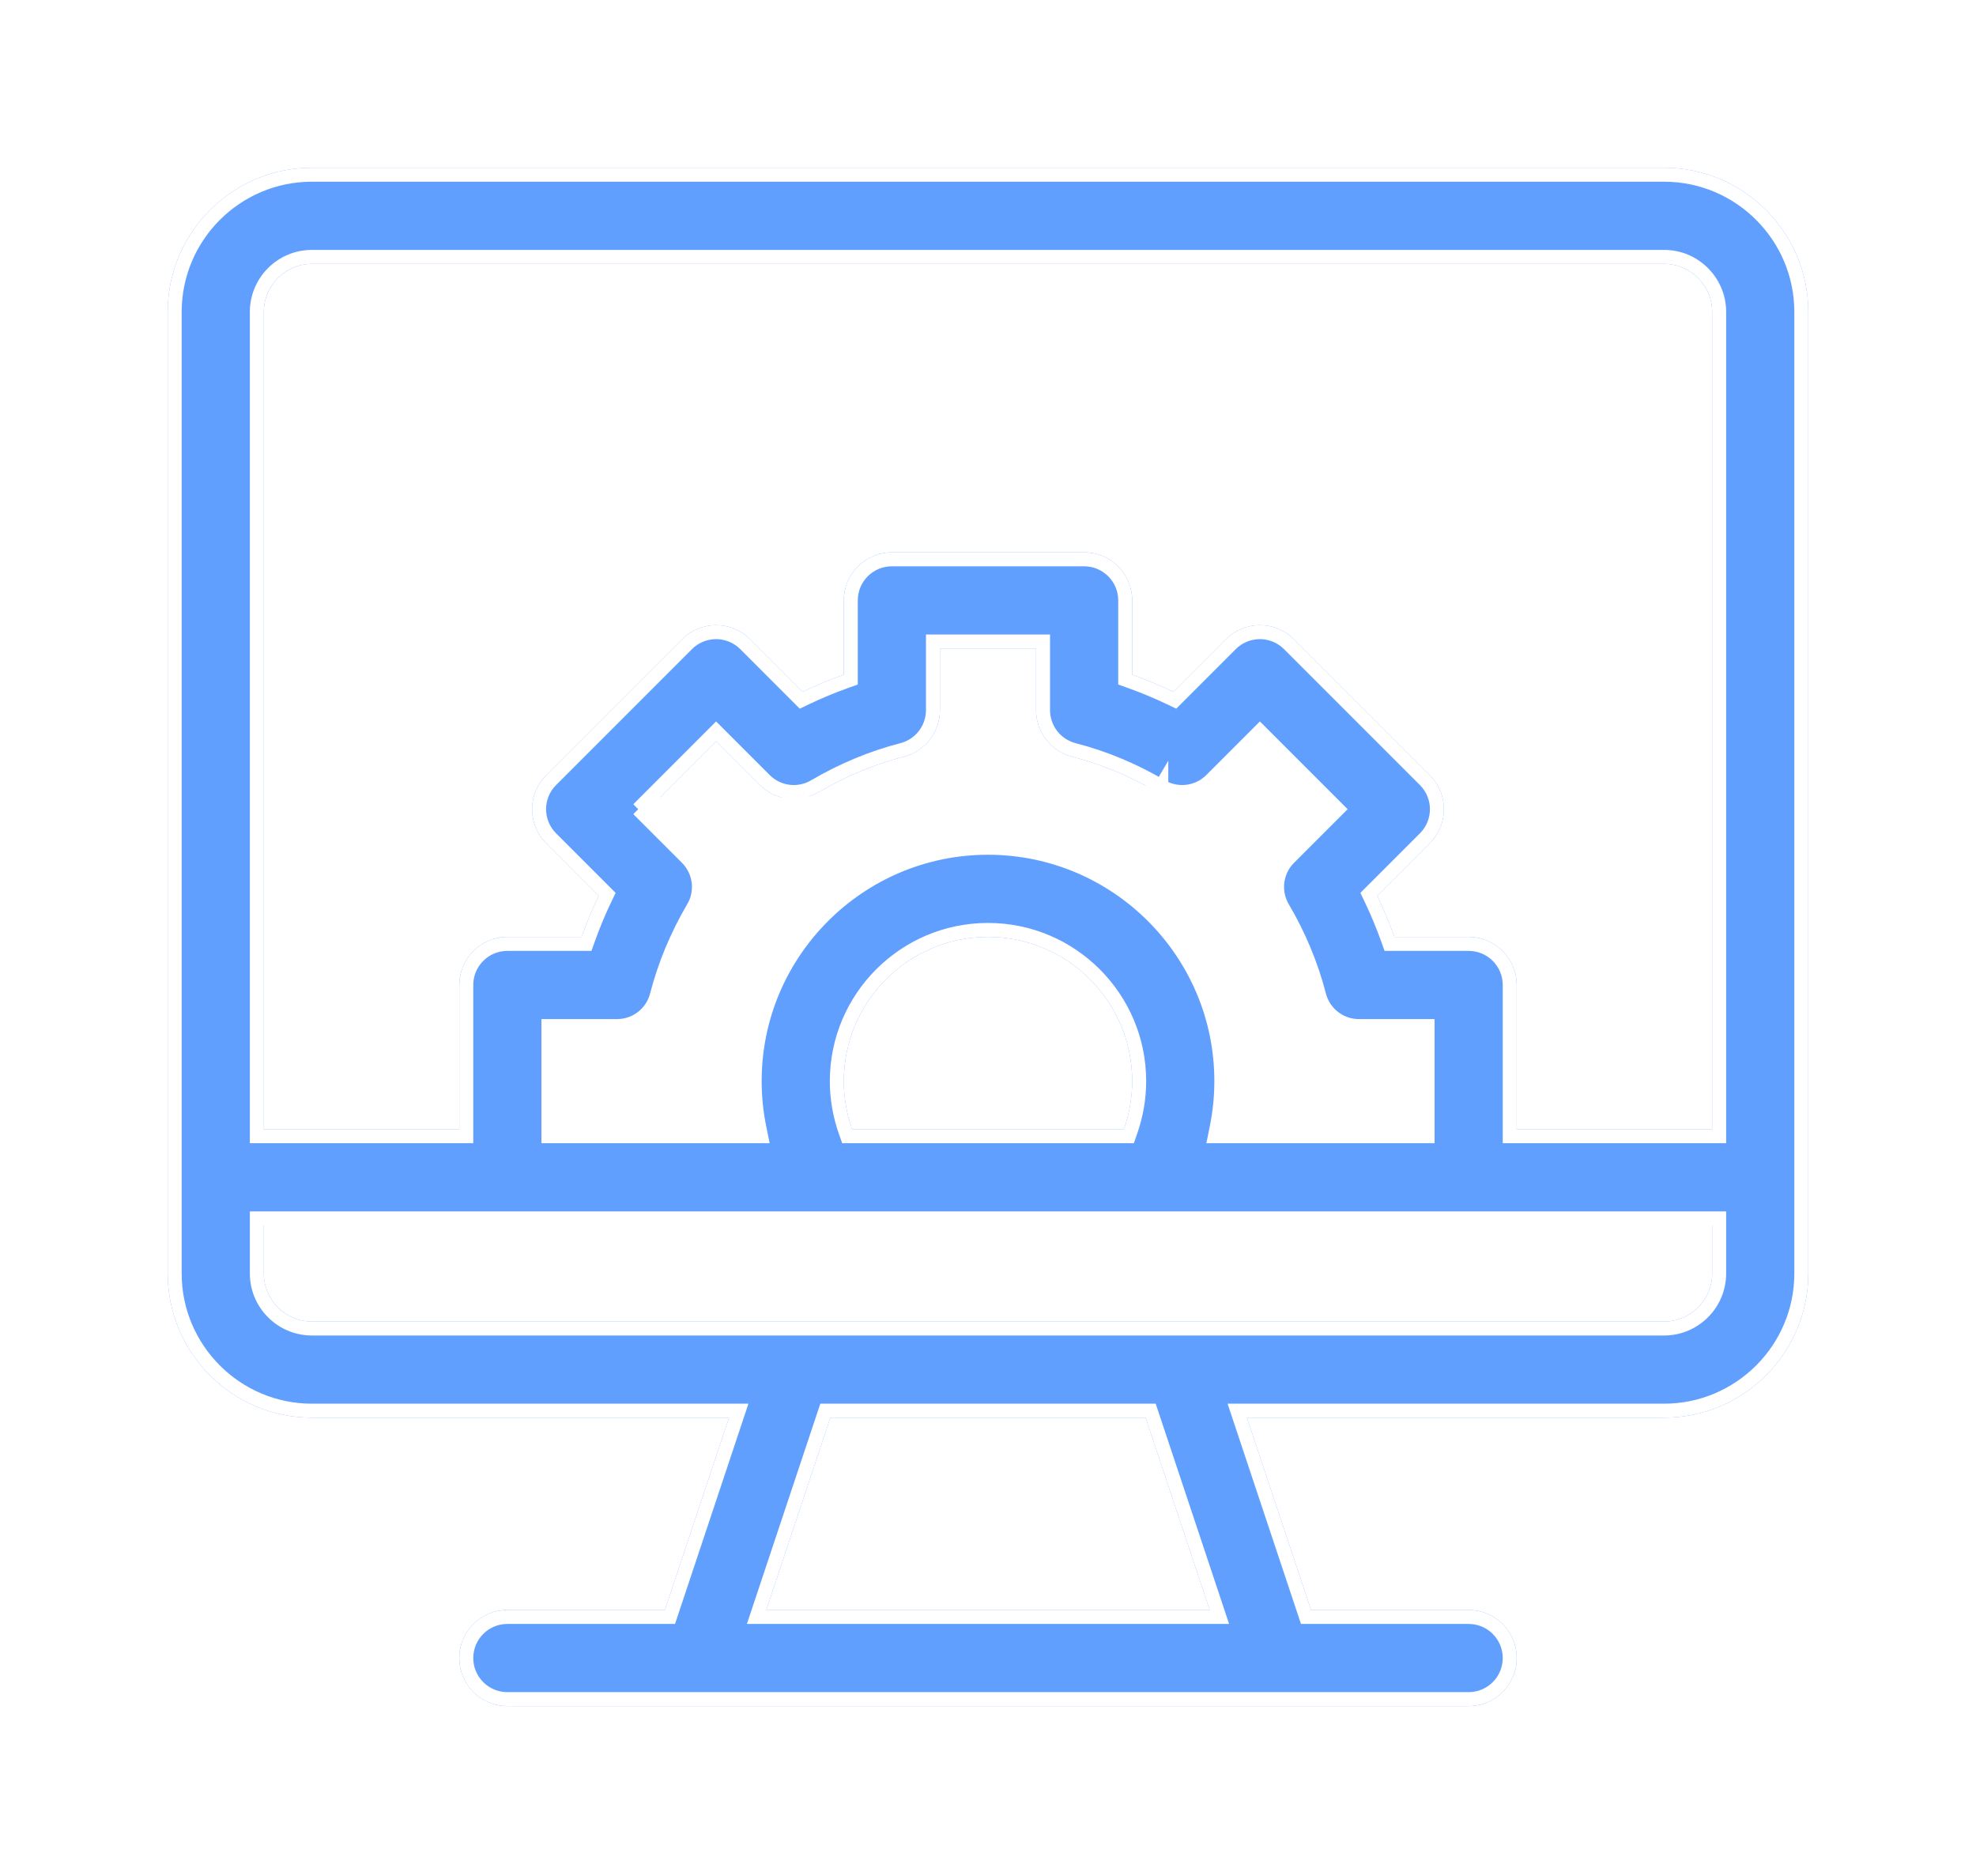 <?xml version="1.0" encoding="UTF-8"?> <svg xmlns="http://www.w3.org/2000/svg" width="707" height="671" viewBox="0 0 707 671" fill="none"> <g filter="url(#filter0_d)"> <path d="M595.408 10H111.592C83.145 10 60 33.145 60 61.592V405.537C60 433.984 83.145 457.129 111.592 457.129H260.85L237.92 525.918H181.527C172.029 525.918 164.33 533.616 164.33 543.115C164.33 552.614 172.029 560.312 181.527 560.312H525.473C534.971 560.312 542.67 552.614 542.67 543.115C542.67 533.616 534.971 525.918 525.473 525.918H469.08L446.15 457.129H595.408C623.855 457.129 647 433.984 647 405.537V61.592C647 33.145 623.855 10 595.408 10ZM274.178 525.918L297.107 457.129H409.893L432.822 525.918H274.178ZM612.605 405.537C612.605 415.018 604.889 422.734 595.408 422.734C545.442 422.734 162.077 422.734 111.592 422.734C102.111 422.734 94.394 415.018 94.394 405.537V388.34H612.605V405.537ZM247.54 255.106L231.897 239.467L256.215 215.145L271.858 230.788C277.402 236.332 285.996 237.425 292.754 233.439C302.419 227.742 312.737 223.448 323.418 220.68C331.005 218.718 336.303 211.871 336.303 204.034V181.973H370.697V204.034C370.697 211.871 375.995 218.718 383.582 220.68C394.258 223.448 404.577 227.742 414.241 233.444C420.999 237.425 429.593 236.332 435.138 230.788L450.781 215.145L475.103 239.467L459.46 255.11C453.916 260.655 452.823 269.249 456.809 276.002C462.51 285.671 466.8 295.99 469.568 306.666C471.53 314.253 478.377 319.551 486.215 319.551H508.275V353.945H437.749C438.895 348.311 439.486 342.548 439.486 336.748C439.486 289.335 400.913 250.762 353.5 250.762C306.087 250.762 267.514 289.335 267.514 336.748C267.514 342.548 268.105 348.311 269.251 353.945H198.725V319.551H220.785C228.623 319.551 235.47 314.253 237.436 306.666C240.2 295.99 244.494 285.671 250.191 276.002C254.172 269.249 253.084 260.655 247.54 255.106ZM405.092 336.748C405.092 342.637 404.071 348.455 402.136 353.945H304.864C302.929 348.455 301.908 342.637 301.908 336.748C301.908 308.301 325.053 285.156 353.5 285.156C381.947 285.156 405.092 308.301 405.092 336.748ZM612.605 353.945H542.67V302.354C542.67 292.855 534.971 285.156 525.473 285.156H498.906C497.124 280.158 495.077 275.245 492.775 270.431L511.585 251.626C518.298 244.908 518.298 234.021 511.581 227.304L462.94 178.663C459.716 175.439 455.34 173.629 450.781 173.629C446.222 173.629 441.846 175.439 438.622 178.663L419.817 197.473C415.003 195.171 410.09 193.124 405.092 191.346V164.775C405.092 155.277 397.393 147.578 387.895 147.578H319.105C309.607 147.578 301.908 155.277 301.908 164.775V191.346C296.91 193.124 291.997 195.171 287.183 197.473L268.378 178.663C265.154 175.439 260.778 173.629 256.219 173.629C251.655 173.629 247.285 175.439 244.056 178.663L195.42 227.304C188.702 234.021 188.702 244.908 195.42 251.626L214.225 270.436C211.923 275.245 209.88 280.158 208.098 285.156H181.527C172.029 285.156 164.33 292.859 164.33 302.354V353.945H94.394V61.592C94.394 52.111 102.111 44.395 111.592 44.395H595.408C604.889 44.395 612.605 52.111 612.605 61.592V353.945Z" fill="#619FFF"></path> <path d="M228.361 239.467L230.129 237.699L254.447 213.377L256.215 211.609L257.983 213.377L273.626 229.02C278.364 233.758 285.708 234.692 291.484 231.286L291.485 231.285C301.347 225.472 311.88 221.087 322.791 218.26L322.792 218.26C329.275 216.583 333.803 210.732 333.803 204.034V181.973V179.473H336.303H370.697H373.197V181.973V204.034C373.197 210.732 377.725 216.583 384.208 218.26L384.209 218.26C395.115 221.087 405.65 225.472 415.511 231.291M228.361 239.467L414.241 233.444M228.361 239.467L230.129 241.235L245.771 256.873M228.361 239.467L233.665 241.235M415.511 231.291L414.241 233.444M415.511 231.291C415.511 231.291 415.51 231.29 415.51 231.29L414.241 233.444M415.511 231.291C421.287 234.692 428.632 233.758 433.37 229.02L449.013 213.377L450.781 211.609L452.549 213.377L476.871 237.699L478.639 239.467L476.871 241.235L461.228 256.878C456.489 261.617 455.556 268.961 458.962 274.731L458.963 274.732C464.78 284.599 469.161 295.134 471.988 306.039L471.988 306.04C473.665 312.523 479.516 317.051 486.215 317.051H508.275H510.775V319.551V353.945V356.445H508.275H437.749H434.689L435.299 353.447C436.412 347.974 436.986 342.378 436.986 336.748C436.986 290.716 399.532 253.262 353.5 253.262C307.468 253.262 270.014 290.716 270.014 336.748C270.014 342.378 270.588 347.974 271.701 353.447L272.311 356.445H269.251H198.725H196.225V353.945V319.551V317.051H198.725H220.785C227.484 317.051 233.335 312.523 235.016 306.039M414.241 233.444C420.999 237.425 429.593 236.332 435.138 230.788L449.013 216.913L450.781 215.145L452.549 216.913L473.335 237.699L475.103 239.467L473.335 241.235L459.46 255.11C453.916 260.655 452.823 269.249 456.809 276.002C462.51 285.671 466.8 295.99 469.568 306.666C471.53 314.253 478.377 319.551 486.215 319.551H505.775H508.275V322.051V351.445V353.945H505.775H440.299C440.266 354.111 440.233 354.277 440.199 354.443L437.749 353.945V351.445H438.22C439.056 346.611 439.486 341.693 439.486 336.748C439.486 289.335 400.913 250.762 353.5 250.762C306.087 250.762 267.514 289.335 267.514 336.748C267.514 341.693 267.944 346.611 268.78 351.445H269.251V353.945L266.801 354.443C266.767 354.277 266.734 354.111 266.701 353.945H201.225H198.725V351.445V322.051V319.551H201.225H220.785C228.623 319.551 235.47 314.253 237.436 306.666M235.016 306.039L237.436 306.666M235.016 306.039C235.016 306.039 235.016 306.039 235.016 306.039L237.436 306.666M235.016 306.039C237.839 295.134 242.224 284.599 248.037 274.733L248.037 274.732C251.44 268.961 250.51 261.616 245.771 256.873M237.436 306.666C240.2 295.99 244.494 285.671 250.191 276.002C254.172 269.249 253.084 260.655 247.54 255.106M245.771 256.873L245.772 256.874L247.54 255.106M245.771 256.873L247.54 255.106M247.54 255.106L233.665 241.235M233.665 241.235L231.897 239.467L233.665 237.699L233.665 241.235ZM263.222 457.92L264.319 454.629H260.85H111.592C84.525 454.629 62.5 432.603 62.5 405.537V61.592C62.5 34.525 84.525 12.5 111.592 12.5H595.408C622.474 12.5 644.5 34.525 644.5 61.592V405.537C644.5 432.603 622.474 454.629 595.408 454.629H446.15H442.681L443.778 457.92L466.708 526.709L467.278 528.418H469.08H525.473C533.59 528.418 540.17 534.997 540.17 543.115C540.17 551.233 533.59 557.812 525.473 557.812H181.527C173.41 557.812 166.83 551.233 166.83 543.115C166.83 534.997 173.41 528.418 181.527 528.418H237.92H239.722L240.292 526.709L263.222 457.92ZM271.806 525.128L270.709 528.418H274.178H432.822H436.291L435.194 525.128L412.265 456.338L411.695 454.629H409.893H297.107H295.305L294.735 456.338L271.806 525.128ZM94.394 385.84H91.894V388.34V405.537C91.894 416.399 100.73 425.234 111.592 425.234H111.891H112.199H112.513H112.836H113.165H113.503H113.847H114.2H114.559H114.926H115.3H115.682H116.07H116.466H116.869H117.28H117.697H118.122H118.553H118.992H119.438H119.891H120.35H120.817H121.29H121.771H122.258H122.752H123.253H123.761H124.275H124.796H125.324H125.858H126.399H126.947H127.501H128.061H128.628H129.202H129.782H130.368H130.961H131.56H132.165H132.777H133.395H134.019H134.649H135.286H135.928H136.577H137.232H137.892H138.559H139.232H139.911H140.595H141.286H141.982H142.685H143.393H144.107H144.826H145.551H146.282H147.019H147.761H148.509H149.262H150.021H150.786H151.556H152.331H153.112H153.898H154.69H155.486H156.289H157.096H157.909H158.726H159.549H160.378H161.211H162.049H162.893H163.741H164.595H165.453H166.316H167.185H168.058H168.936H169.819H170.706H171.599H172.496H173.397H174.304H175.215H176.131H177.051H177.976H178.905H179.839H180.777H181.72H182.667H183.619H184.575H185.535H186.499H187.468H188.441H189.418H190.399H191.385H192.374H193.368H194.366H195.367H196.373H197.383H198.396H199.414H200.435H201.46H202.489H203.522H204.558H205.598H206.642H207.69H208.741H209.796H210.854H211.916H212.981H214.05H215.122H216.198H217.277H218.36H219.446H220.535H221.627H222.723H223.821H224.923H226.029H227.137H228.248H229.363H230.48H231.601H232.724H233.85H234.98H236.112H237.247H238.385H239.525H240.669H241.815H242.964H244.115H245.269H246.426H247.586H248.748H249.912H251.079H252.248H253.42H254.594H255.771H256.95H258.131H259.315H260.501H261.689H262.879H264.072H265.266H266.463H267.662H268.862H270.065H271.27H272.477H273.686H274.896H276.109H277.323H278.539H279.757H280.977H282.198H283.421H284.646H285.872H287.1H288.33H289.561H290.793H292.028H293.263H294.5H295.738H296.978H298.219H299.462H300.705H301.95H303.196H304.443H305.692H306.941H308.192H309.444H310.697H311.95H313.205H314.461H315.717H316.975H318.233H319.492H320.752H322.013H323.275H324.537H325.8H327.063H328.327H329.592H330.857H332.123H333.39H334.656H335.924H337.191H338.459H339.728H340.996H342.265H343.535H344.804H346.074H347.344H348.614H349.884H351.154H352.424H353.695H354.965H356.235H357.505H358.775H360.045H361.315H362.585H363.854H365.123H366.392H367.661H368.929H370.197H371.464H372.731H373.998H375.264H376.53H377.795H379.059H380.323H381.587H382.849H384.111H385.372H386.633H387.892H389.151H390.409H391.666H392.923H394.178H395.432H396.686H397.938H399.189H400.44H401.689H402.937H404.184H405.429H406.674H407.917H409.159H410.399H411.638H412.876H414.112H415.347H416.581H417.813H419.043H420.272H421.5H422.725H423.949H425.172H426.393H427.612H428.829H430.044H431.258H432.47H433.679H434.887H436.093H437.297H438.499H439.699H440.897H442.093H443.287H444.478H445.668H446.855H448.04H449.223H450.403H451.581H452.757H453.93H455.101H456.269H457.435H458.599H459.76H460.918H462.074H463.227H464.377H465.525H466.67H467.812H468.952H470.089H471.223H472.354H473.482H474.607H475.729H476.849H477.965H479.078H480.188H481.295H482.399H483.5H484.597H485.692H486.783H487.87H488.955H490.036H491.114H492.188H493.259H494.327H495.391H496.451H497.508H498.561H499.611H500.657H501.699H502.738H503.773H504.804H505.832H506.855H507.875H508.891H509.903H510.911H511.915H512.915H513.911H514.903H515.891H516.875H517.855H518.83H519.801H520.768H521.731H522.69H523.644H524.594H525.539H526.48H527.416H528.349H529.276H530.199H531.118H532.031H532.941H533.845H534.745H535.64H536.531H537.417H538.298H539.174H540.045H540.911H541.772H542.629H543.48H544.327H545.168H546.005H546.836H547.662H548.483H549.299H550.109H550.915H551.715H552.509H553.299H554.083H554.861H555.634H556.402H557.164H557.921H558.672H559.418H560.158H560.892H561.621H562.344H563.061H563.773H564.479H565.178H565.873H566.561H567.243H567.919H568.59H569.254H569.913H570.565H571.211H571.851H572.485H573.113H573.735H574.35H574.959H575.562H576.159H576.749H577.333H577.91H578.481H579.046H579.604H580.155H580.7H581.238H581.77H582.295H582.813H583.325H583.83H584.328H584.82H585.304H585.782H586.253H586.716H587.173H587.623H588.066H588.502H588.931H589.353H589.767H590.175H590.575H590.968H591.354H591.732H592.104H592.468H592.824H593.173H593.515H593.849H594.176H594.495H594.807H595.111H595.408C606.27 425.234 615.105 416.399 615.105 405.537V388.34V385.84H612.605H94.394ZM402.136 356.445H403.906L404.494 354.776C406.521 349.024 407.592 342.926 407.592 336.748C407.592 306.92 383.328 282.656 353.5 282.656C323.672 282.656 299.408 306.92 299.408 336.748C299.408 342.926 300.479 349.024 302.506 354.776L303.094 356.445H304.864H402.136ZM612.605 356.445H615.105V353.945V61.592C615.105 50.73 606.27 41.895 595.408 41.895H111.592C100.73 41.895 91.894 50.73 91.894 61.592V353.945V356.445H94.394H164.33H166.83V353.945V302.354C166.83 294.239 173.41 287.656 181.527 287.656H208.098H209.861L210.453 285.996C212.206 281.079 214.216 276.246 216.48 271.515L217.244 269.92L215.993 268.668L197.188 249.858L197.188 249.858C191.446 244.116 191.446 234.812 197.188 229.072L197.188 229.072L245.822 180.432C248.583 177.676 252.318 176.129 256.219 176.129C260.116 176.129 263.856 177.676 266.61 180.431C266.61 180.431 266.61 180.431 266.61 180.431L285.415 199.241L286.666 200.492L288.262 199.728C292.999 197.463 297.831 195.45 302.746 193.701L304.408 193.11V191.346V164.775C304.408 156.658 310.988 150.078 319.105 150.078H387.895C396.012 150.078 402.592 156.658 402.592 164.775V191.346V193.11L404.254 193.701C409.169 195.45 414.001 197.463 418.738 199.728L420.334 200.492L421.585 199.241L440.39 180.431C440.39 180.431 440.39 180.431 440.39 180.431C443.145 177.676 446.884 176.129 450.781 176.129C454.678 176.129 458.418 177.676 461.172 180.431L509.813 229.072C515.554 234.812 515.554 244.117 509.817 249.859L491.007 268.663L489.756 269.914L490.52 271.509C492.785 276.247 494.799 281.08 496.551 285.996L497.143 287.656H498.906H525.473C533.59 287.656 540.17 294.236 540.17 302.354V353.945V356.445H542.67H612.605Z" stroke="white" stroke-width="5"></path> </g> <defs> <filter id="filter0_d" x="0" y="0" width="707" height="670.312" filterUnits="userSpaceOnUse" color-interpolation-filters="sRGB"> <feFlood flood-opacity="0" result="BackgroundImageFix"></feFlood> <feColorMatrix in="SourceAlpha" type="matrix" values="0 0 0 0 0 0 0 0 0 0 0 0 0 0 0 0 0 0 127 0"></feColorMatrix> <feOffset dy="50"></feOffset> <feGaussianBlur stdDeviation="30"></feGaussianBlur> <feColorMatrix type="matrix" values="0 0 0 0 0.361 0 0 0 0 0.918 0 0 0 0 1 0 0 0 0.08 0"></feColorMatrix> <feBlend mode="normal" in2="BackgroundImageFix" result="effect1_dropShadow"></feBlend> <feBlend mode="normal" in="SourceGraphic" in2="effect1_dropShadow" result="shape"></feBlend> </filter> </defs> </svg> 